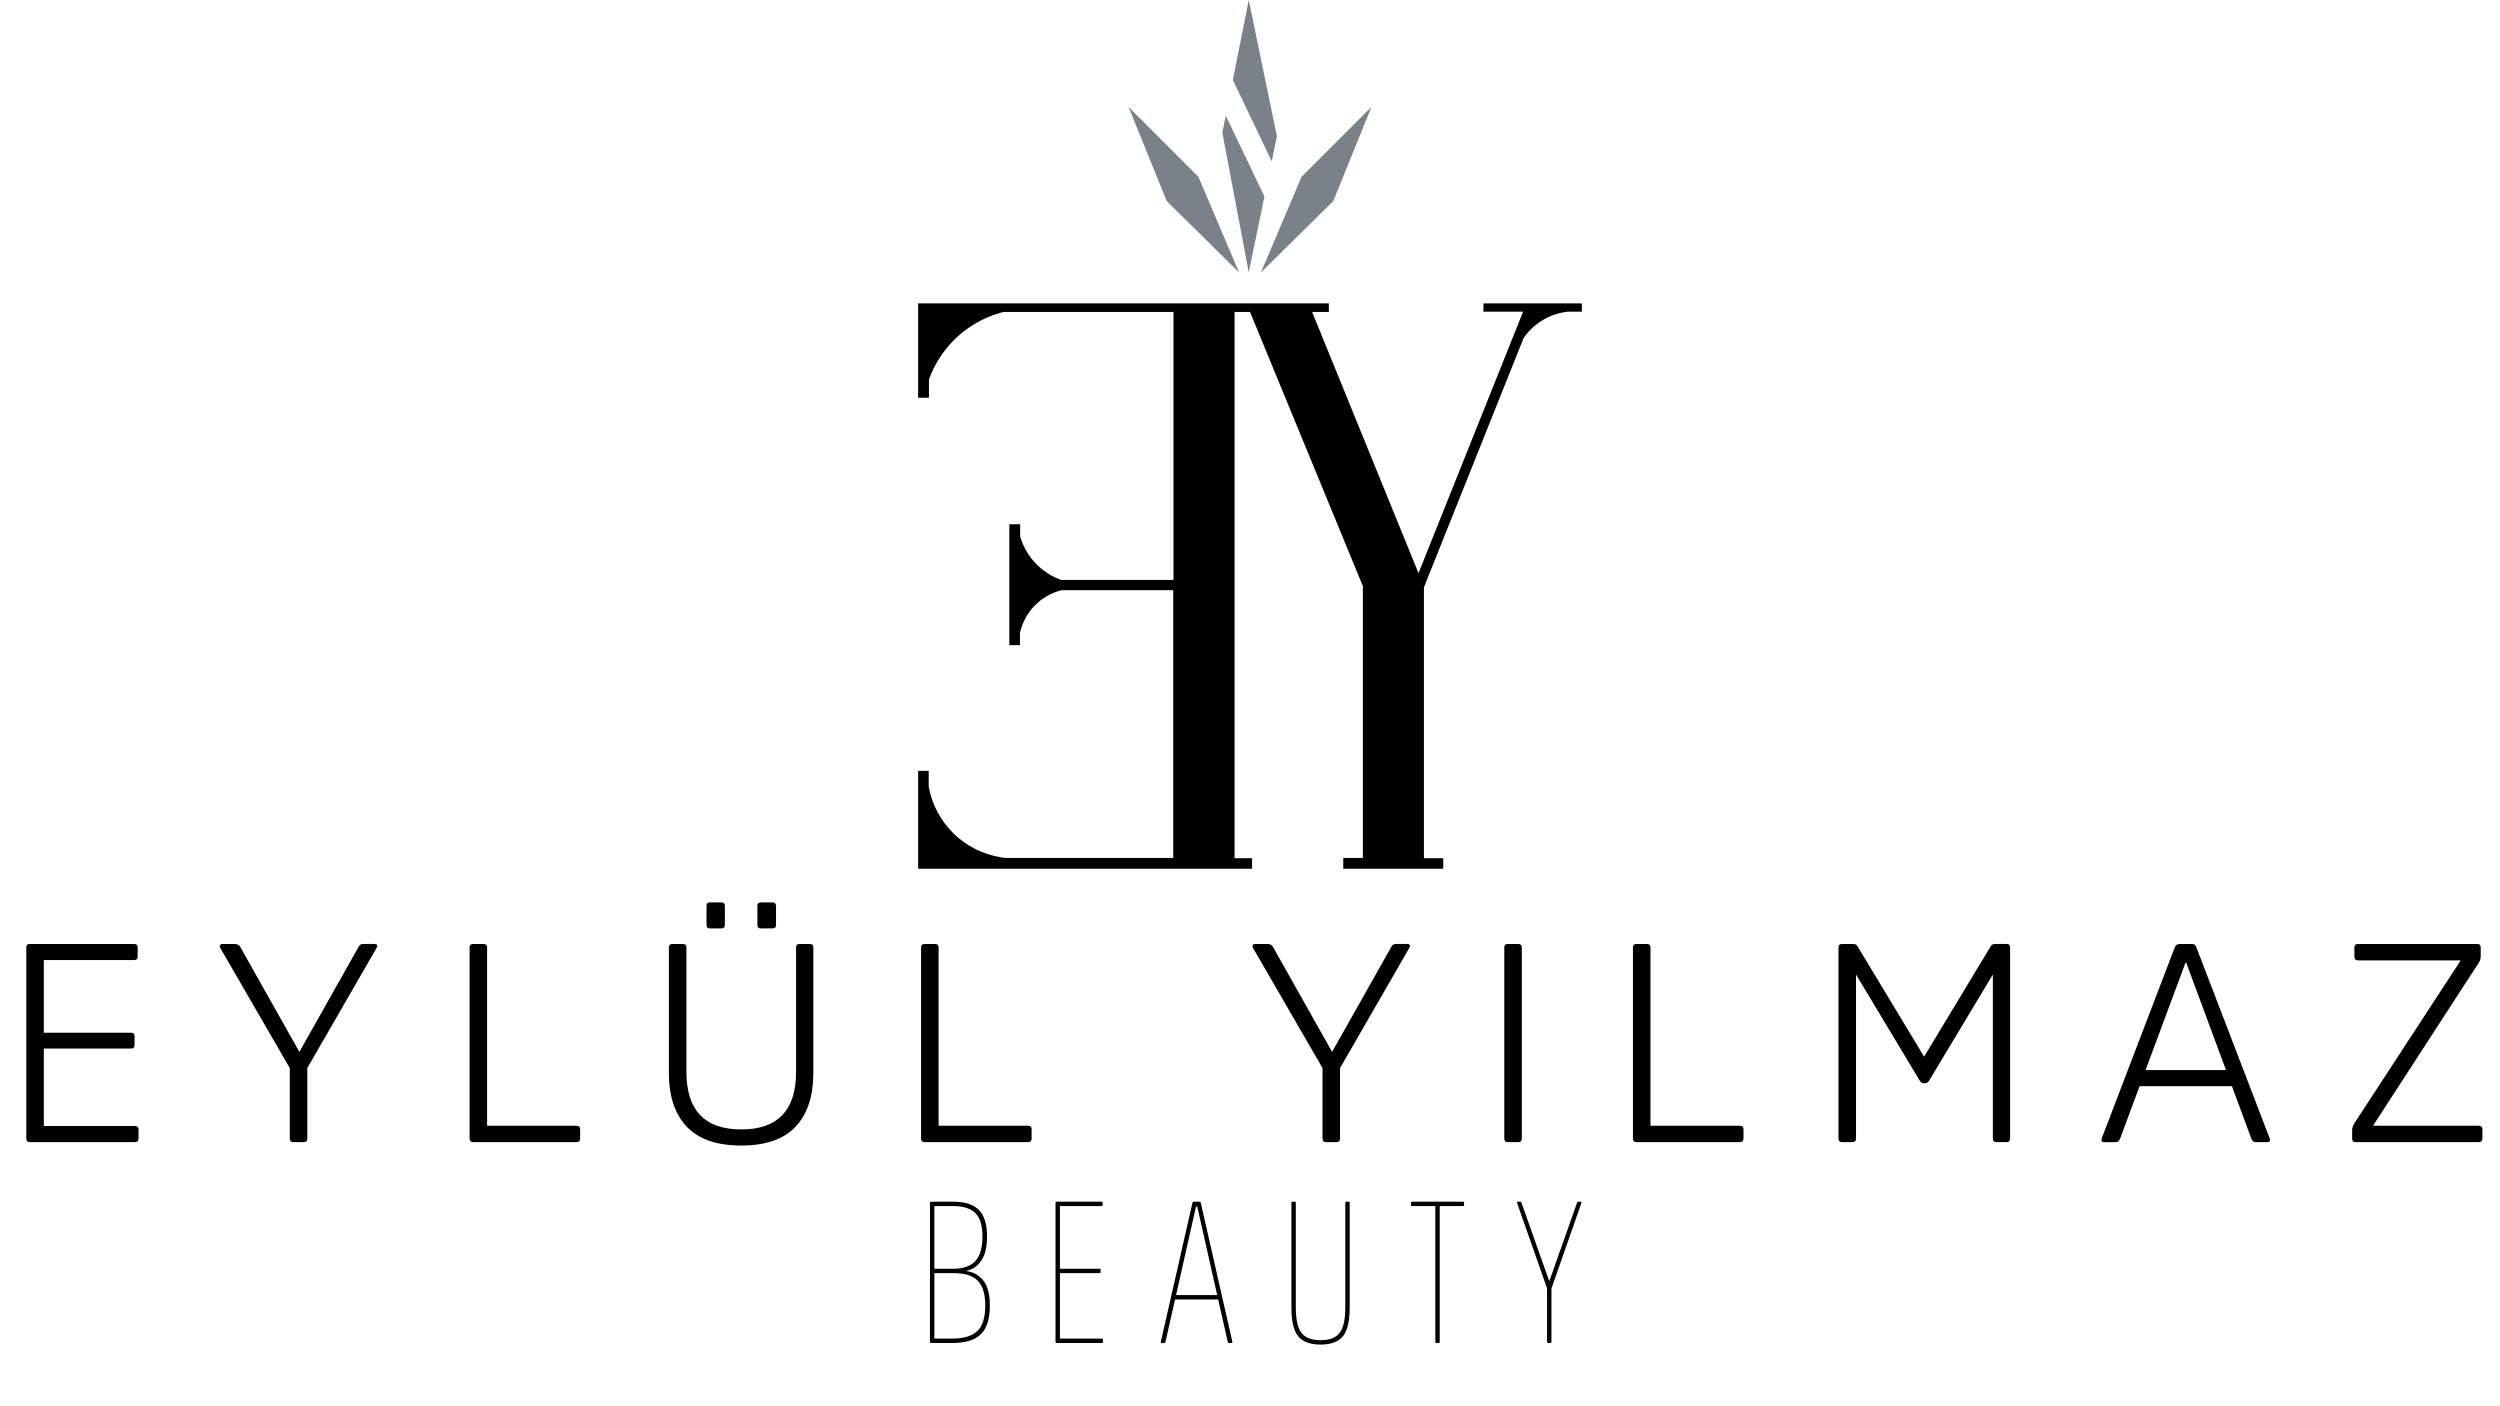 <?xml version="1.0" encoding="UTF-8"?>
<svg id="Layer_1" data-name="Layer 1" xmlns="http://www.w3.org/2000/svg" viewBox="0 0 1400.92 788.13">
  <defs>
    <style>
      .cls-1 {
        fill: none;
      }

      .cls-1, .cls-2, .cls-3 {
        stroke-width: 0px;
      }

      .cls-3 {
        fill: #798289;
      }
    </style>
  </defs>
  <g>
    <path class="cls-2" d="M73.51,587.58H24.56v43.41h51.01c1.37,0,2.06.63,2.06,1.9v5.07c0,1.37-.69,2.06-2.06,2.06H16.79c-1.37,0-2.06-.69-2.06-2.06v-107.09c0-1.27.63-1.9,1.9-1.9h58.46c1.37,0,2.06.63,2.06,1.9v5.07c0,1.37-.69,2.06-2.06,2.06H24.56v40.71h48.95c1.27,0,1.9.69,1.9,2.06v4.75c0,1.37-.63,2.06-1.9,2.06Z"/>
    <path class="cls-2" d="M172.21,598.52v39.45c0,1.37-.69,2.06-2.06,2.06h-5.86c-1.27,0-1.9-.69-1.9-2.06v-39.45l-38.97-67.33c-.32-.53-.37-1.03-.15-1.5.21-.48.71-.72,1.49-.72h6.87c1.23,0,2.18.47,2.85,1.4l23.58,41.86,9.7,17.21,9.61-17.04,23.44-41.56c.51-1.25,1.39-1.88,2.63-1.88h6.35c1.56,0,1.98.74,1.24,2.22l-38.82,67.33Z"/>
    <path class="cls-2" d="M272.96,530.87v99.96h50.06c1.37,0,2.06.63,2.06,1.9v5.23c0,1.37-.69,2.06-2.06,2.06h-57.82c-1.37,0-2.06-.69-2.06-2.06v-107.09c0-1.27.69-1.9,2.06-1.9h5.7c1.37,0,2.06.63,2.06,1.9Z"/>
    <path class="cls-2" d="M445.8,631.39c-6.65,7.02-16.79,10.54-30.42,10.54s-23.79-3.51-30.5-10.54c-6.71-7.02-10.06-17.08-10.06-30.18v-70.34c0-1.27.69-1.9,2.06-1.9h5.7c1.37,0,2.06.63,2.06,1.9v69.71c0,21.55,10.24,32.32,30.73,32.32s30.73-10.77,30.73-32.32v-69.71c0-1.27.63-1.9,1.9-1.9h5.86c1.27,0,1.9.63,1.9,1.9v70.34c0,13.1-3.33,23.16-9.98,30.18ZM406.2,507.74v10.61c0,1.27-.63,1.9-1.9,1.9h-6.65c-1.16,0-1.74-.63-1.74-1.9v-10.61c0-1.37.58-2.06,1.74-2.06h6.65c1.27,0,1.9.69,1.9,2.06ZM434.87,507.74v10.61c0,1.27-.69,1.9-2.06,1.9h-6.5c-1.27,0-1.9-.63-1.9-1.9v-10.61c0-1.37.63-2.06,1.9-2.06h6.5c1.37,0,2.06.69,2.06,2.06Z"/>
    <path class="cls-2" d="M525.96,530.87v99.96h50.06c1.37,0,2.06.63,2.06,1.9v5.23c0,1.37-.69,2.06-2.06,2.06h-57.82c-1.37,0-2.06-.69-2.06-2.06v-107.09c0-1.27.69-1.9,2.06-1.9h5.7c1.37,0,2.06.63,2.06,1.9Z"/>
    <path class="cls-2" d="M750.92,598.52v39.45c0,1.37-.69,2.06-2.06,2.06h-5.86c-1.27,0-1.9-.69-1.9-2.06v-39.45l-38.97-67.33c-.32-.53-.37-1.03-.15-1.5.21-.48.71-.72,1.49-.72h6.87c1.23,0,2.18.47,2.85,1.4l23.58,41.86,9.7,17.21,9.61-17.04,23.44-41.56c.51-1.25,1.39-1.88,2.63-1.88h6.35c1.56,0,1.98.74,1.24,2.22l-38.82,67.33Z"/>
    <path class="cls-2" d="M842.96,637.96v-107.09c0-1.27.63-1.9,1.9-1.9h5.86c1.37,0,2.06.63,2.06,1.9v107.09c0,1.37-.69,2.06-2.06,2.06h-5.86c-1.27,0-1.9-.69-1.9-2.06Z"/>
    <path class="cls-2" d="M924.87,530.87v99.96h50.06c1.37,0,2.06.63,2.06,1.9v5.23c0,1.37-.69,2.06-2.06,2.06h-57.82c-1.37,0-2.06-.69-2.06-2.06v-107.09c0-1.27.69-1.9,2.06-1.9h5.7c1.37,0,2.06.63,2.06,1.9Z"/>
    <path class="cls-2" d="M1078.38,607.07c-1.12,0-1.99-.49-2.6-1.48l-35.73-59.51v91.88c0,1.37-.69,2.06-2.06,2.06h-5.7c-1.37,0-2.06-.69-2.06-2.06v-107.09c0-1.27.68-1.9,2.04-1.9h6.12c1.25,0,2.09.45,2.51,1.33l37.31,61.82,37.41-61.99c.43-.78,1.29-1.17,2.57-1.17h6.27c1.29,0,1.93.63,1.93,1.9v107.09c0,1.37-.63,2.06-1.9,2.06h-5.86c-1.27,0-1.9-.69-1.9-2.06v-91.88l-35.73,59.51c-.61.99-1.48,1.48-2.6,1.48Z"/>
    <path class="cls-2" d="M1221.23,528.97h7.16c1.25,0,2.08.72,2.49,2.14l41.03,106.94c.42,1.32-.1,1.98-1.55,1.98h-6.37c-1.04,0-1.81-.58-2.33-1.74l-10.96-29.63h-51.74l-11.01,29.6c-.52,1.18-1.26,1.77-2.2,1.77h-6.61c-1.37,0-1.84-.69-1.42-2.06l40.88-106.94c.62-1.37,1.5-2.06,2.65-2.06ZM1202.31,599.62h45.04l-22.27-60.2-.37-.02-22.4,60.22Z"/>
    <path class="cls-2" d="M1318.07,637.96v-4.91c0-.95.42-2.16,1.27-3.64l59.57-91.25h-57.67c-1.27,0-1.9-.69-1.9-2.06v-5.23c0-1.27.63-1.9,1.9-1.9h66.96c1.27,0,1.91.64,1.91,1.92v5.11c0,1.17-.37,2.34-1.11,3.51l-59.24,91.33h59.25c1.37,0,2.06.63,2.06,1.9v5.23c0,1.37-.69,2.06-2.06,2.06h-69.03c-1.27,0-1.91-.69-1.91-2.06Z"/>
  </g>
  <g>
    <path class="cls-2" d="M521.8,673.39h12.53c6.34,0,11.05,1.53,14.15,4.58,3.09,3.06,4.64,8.05,4.64,14.99,0,5.74-1.04,10.18-3.13,13.31-2.09,3.13-4.85,5.07-8.28,5.82v.22c3.88.52,7.01,2.31,9.4,5.37,2.38,3.06,3.58,7.68,3.58,13.87,0,7.53-1.7,12.92-5.09,16.16-3.39,3.24-8.67,4.87-15.83,4.87h-11.97c-.45,0-.67-.22-.67-.67v-77.84c0-.45.22-.67.67-.67ZM534.1,675.85h-10.51v35.12h10.4c5.74,0,9.93-1.45,12.58-4.36,2.65-2.91,3.97-7.46,3.97-13.64s-1.32-10.59-3.97-13.2c-2.65-2.61-6.8-3.92-12.47-3.92ZM534.55,713.43h-10.96v36.68h9.95c6.41,0,11.11-1.4,14.09-4.19,2.98-2.8,4.47-7.59,4.47-14.37,0-6.34-1.38-10.94-4.14-13.81-2.76-2.87-7.23-4.31-13.42-4.31Z"/>
    <path class="cls-2" d="M592.26,673.39h24.94c.45,0,.67.22.67.67v1.12c0,.45-.22.67-.67.67h-23.26v35.12h22.14c.45,0,.67.22.67.67v1.12c0,.45-.22.67-.67.67h-22.14v36.68h23.49c.45,0,.67.22.67.67v1.23c0,.37-.22.56-.67.56h-25.28c-.45,0-.67-.22-.67-.67v-77.84c0-.45.26-.67.78-.67Z"/>
    <path class="cls-2" d="M672.89,674.06l17.67,77.73c.15.52-.04.78-.56.78h-1.23c-.37,0-.63-.22-.78-.67l-5.37-23.71h-24.16l-5.37,23.71c-.15.45-.41.67-.78.67h-1.23c-.52,0-.71-.26-.56-.78l17.67-77.73c.07-.45.34-.67.78-.67h3.13c.45,0,.71.22.78.67ZM670.88,676.07h-.67l-11.18,49.66h23.04l-11.18-49.66Z"/>
    <path class="cls-2" d="M724.34,673.39h1.12c.45,0,.67.22.67.67v58.38c0,6.93,1.06,11.76,3.19,14.48,2.12,2.72,5.68,4.08,10.68,4.08s8.56-1.36,10.68-4.08c2.12-2.72,3.19-7.55,3.19-14.48v-58.38c0-.45.22-.67.67-.67h1.12c.45,0,.67.22.67.67v58.6c0,7.76-1.29,13.16-3.86,16.22-2.57,3.06-6.73,4.58-12.47,4.58s-9.9-1.53-12.47-4.58c-2.57-3.06-3.86-8.46-3.86-16.22v-58.6c0-.45.22-.67.67-.67Z"/>
    <path class="cls-2" d="M791.44,673.39h28.3c.45,0,.67.22.67.67v1.12c0,.45-.22.67-.67.67h-12.97v76.05c0,.45-.22.67-.67.67h-1.12c-.45,0-.67-.22-.67-.67v-76.05h-12.97c-.45,0-.67-.22-.67-.67v-1.12c0-.45.26-.67.78-.67Z"/>
    <path class="cls-2" d="M850.72,673.39h1.12c.45,0,.71.22.78.67l15.43,43.62h.22l15.43-43.62c.07-.45.33-.67.78-.67h1.12c.52,0,.71.26.56.78l-16.78,47.87v29.86c0,.45-.22.67-.67.67h-1.12c-.45,0-.67-.22-.67-.67v-29.97l-16.78-47.76c-.15-.52.04-.78.56-.78Z"/>
  </g>
  <g>
    <path class="cls-2" d="M520.55,212.62v10.25h-6.06v-52.85h230.16v4.76h-9.39l59.63,146.41,58.62-146.56h-22.24v-4.62h55.16v4.62h-7.65l-.29.03c-9.97,1.1-18.97,6.46-24.69,14.7h0s-55.88,139.77-55.88,139.77v151.76h10.83v5.92h-56.02v-6.06h10.97v-152.33l-63.24-153.63h-8.66v306.11h9.82v5.92h-187.13v-54.87h5.92v8.95h0c3.79,20.51,20.14,36.37,40.75,39.55l1.99.31h94.29v-150.02h-62.67l-.22.06c-11.62,3-20.53,12.32-23.03,24.06h0v6.64h-5.92v-67.72h6.06v6.79h0c3.14,10.94,11.21,19.8,21.81,23.95l1.15.45h62.96v-150.17h-95.3l-1.22.33c-18.79,5.18-33.9,19.16-40.51,37.5h0Z"/>
    <g>
      <polygon class="cls-1" points="699.76 0 684.97 74.36 699.76 152.67 715.54 76.34 699.76 0"/>
      <g>
        <polygon class="cls-3" points="686.87 64.78 708.56 110.12 699.76 152.67 684.96 74.36 686.87 64.78"/>
        <polygon class="cls-3" points="715.54 76.33 712.63 90.39 690.84 44.82 699.76 0 715.54 76.33"/>
      </g>
      <polygon class="cls-3" points="768.53 59.89 729.36 99.08 706.57 152.67 747.14 112.68 768.53 59.89"/>
      <polygon class="cls-3" points="632.39 59.89 671.56 99.08 694.35 152.67 653.78 112.68 632.39 59.89"/>
    </g>
  </g>
</svg>